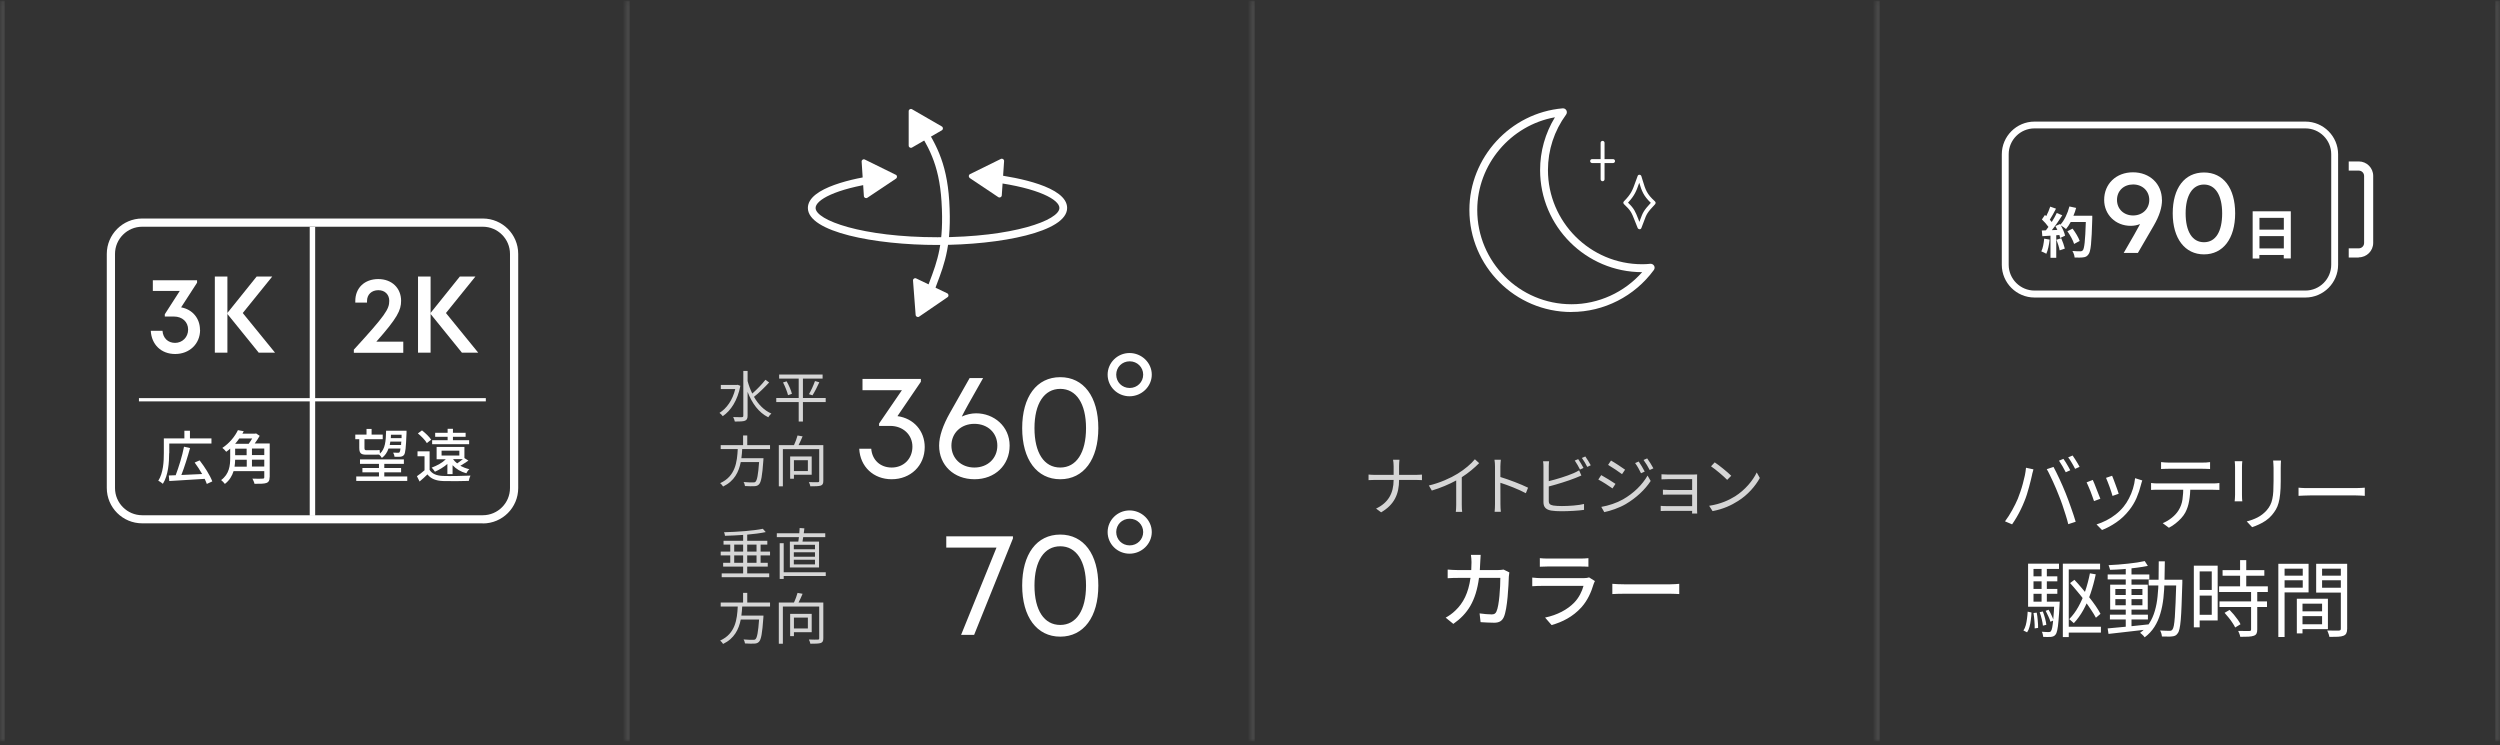 <svg width="540" height="161" viewBox="0 0 540 161" fill="none" xmlns="http://www.w3.org/2000/svg">
<rect x="0" y="0" width="540" height="161" fill="#333333" stroke="none"/>
<mask id="path-1-inside-1_775_2011" fill="white">
<path d="M0 0.132H540V160.132H0V0.132Z"/>
</mask>
<path d="M540 0.132H539V160.132H540H541V0.132H540Z" fill="white" fill-opacity="0.1" mask="url(#path-1-inside-1_775_2011)"/>
<mask id="path-3-inside-2_775_2011" fill="white">
<path d="M0 0.132H135V160.132H0V0.132Z"/>
</mask>
<path d="M0 160.132H1V0.132H0H-1V160.132H0Z" fill="white" fill-opacity="0.1" mask="url(#path-3-inside-2_775_2011)"/>
<path d="M43.22 71.269C43.22 74.298 40.896 76.465 37.842 76.465C34.787 76.465 32.725 74.402 32.568 71.452H35.101C35.205 73.019 36.276 74.063 37.816 74.063C39.356 74.063 40.635 72.862 40.635 71.191C40.635 69.52 39.356 68.372 37.581 68.372H35.597V67.876L38.834 62.837H33.012V60.54H42.567V61.062L39.121 66.388C41.575 66.831 43.194 68.763 43.194 71.243L43.22 71.269Z" fill="white"/>
<path d="M49.119 59.73V76.177H46.404V59.73H49.119ZM55.907 76.204L49.145 67.849V67.562L55.437 59.73H58.805L52.435 67.614L59.406 76.177H55.907V76.204Z" fill="white"/>
<path d="M87.135 76.204H76.431V75.525C83.271 68.058 84.08 66.779 84.08 64.978C84.08 63.62 83.14 62.68 81.73 62.68C80.242 62.68 79.276 63.646 79.276 65.004V65.369H76.744V65.004C76.744 62.184 78.754 60.278 81.704 60.278C84.654 60.278 86.638 62.236 86.638 64.978C86.638 67.014 85.829 68.685 81.287 73.802H87.108V76.204H87.135Z" fill="white"/>
<path d="M93.007 59.73V76.177H90.292V59.73H93.007ZM99.795 76.204L93.033 67.85V67.562L99.325 59.73H102.693L96.323 67.615L103.293 76.177H99.795V76.204Z" fill="white"/>
<path d="M77.655 94.87H76.741V93.878H79.169V92.651H80.266V93.878H82.668V94.87H78.725V96.75C78.725 97.115 78.804 97.246 79.117 97.246H81.023C81.31 97.246 81.754 97.246 81.989 97.194C81.989 97.402 82.041 97.742 82.067 97.977C83.216 96.959 83.346 95.262 83.398 93.043H87.811V93.486C87.68 96.724 87.576 97.872 87.262 98.264C87.053 98.525 86.819 98.603 86.479 98.656C86.192 98.682 85.722 98.682 85.2 98.656C85.2 98.394 85.069 98.003 84.913 97.768C85.356 97.794 85.774 97.794 85.957 97.794C86.14 97.794 86.244 97.794 86.322 97.637C86.401 97.533 86.453 97.324 86.505 96.88H83.921C83.633 97.716 83.19 98.394 82.485 98.917C82.354 98.682 82.119 98.368 81.858 98.186C81.623 98.186 81.31 98.212 80.997 98.212H79.065C77.89 98.212 77.603 97.82 77.603 96.698V94.844L77.655 94.87ZM87.967 102.911V103.877H76.95V102.911H81.858V102.023H78.281V101.084H81.858V100.196H77.759V99.23H87.236V100.196H83.007V101.084H86.636V102.023H83.007V102.911H87.941H87.967ZM86.636 96.123C86.636 95.914 86.636 95.653 86.688 95.392H84.312C84.286 95.653 84.234 95.888 84.182 96.123H86.61H86.636ZM84.443 93.904C84.443 94.165 84.443 94.4 84.417 94.635H86.74V93.904H84.469H84.443Z" fill="white"/>
<path d="M92.796 101.501C93.344 102.363 94.31 102.754 95.72 102.806C97.13 102.859 100.028 102.806 101.62 102.728C101.489 102.989 101.307 103.537 101.255 103.877C99.819 103.929 97.156 103.955 95.72 103.903C94.18 103.851 93.083 103.433 92.326 102.467C91.804 102.989 91.256 103.485 90.629 104.007L90.055 102.859C90.551 102.519 91.177 102.049 91.699 101.579V98.551H90.185V97.481H92.796V101.475V101.501ZM92.195 95.705C91.856 95.079 90.995 94.217 90.263 93.617L91.151 92.964C91.882 93.538 92.744 94.348 93.135 94.974L92.195 95.705ZM96.66 100.196C95.85 100.901 94.885 101.475 93.945 101.893C93.788 101.658 93.475 101.214 93.24 101.005C94.388 100.587 95.537 99.961 96.294 99.204H94.31V96.541H100.315V98.943L101.176 99.491C100.602 99.882 99.975 100.3 99.427 100.613C100.028 100.927 100.68 101.188 101.385 101.344C101.124 101.553 100.863 101.945 100.732 102.232C99.558 101.919 98.539 101.318 97.756 100.483V102.415H96.634V100.222L96.66 100.196ZM101.307 95.94H93.344V95.079H96.686V94.348H93.997V93.486H96.686V92.625H97.835V93.486H100.576V94.348H97.835V95.079H101.333V95.94H101.307ZM95.38 98.394H99.218V97.35H95.38V98.394ZM97.861 99.178C98.096 99.517 98.383 99.804 98.748 100.091C99.14 99.83 99.61 99.465 99.975 99.178H97.861Z" fill="white"/>
<path d="M36.537 97.898C36.537 99.83 36.354 102.676 35.18 104.503C34.971 104.321 34.475 103.955 34.188 103.851C35.284 102.128 35.388 99.647 35.388 97.898V94.687H39.827V93.043H41.028V94.687H45.675V95.81H36.563V97.898H36.537ZM44.682 104.556C44.578 104.242 44.395 103.851 44.212 103.433C41.445 103.616 38.547 103.798 36.563 103.903L36.459 102.702C36.903 102.702 37.399 102.676 37.947 102.65C38.6 100.927 39.383 98.421 39.748 96.489L41.054 96.776C40.532 98.682 39.827 100.953 39.174 102.598C40.558 102.545 42.124 102.467 43.664 102.389C43.168 101.527 42.594 100.64 42.046 99.909L43.116 99.439C44.212 100.848 45.387 102.702 45.857 103.981L44.682 104.529V104.556Z" fill="white"/>
<path d="M58.233 103.12C58.233 103.798 58.05 104.138 57.554 104.321C57.032 104.503 56.222 104.503 54.969 104.503C54.917 104.19 54.682 103.694 54.525 103.381C55.465 103.433 56.457 103.407 56.744 103.381C57.005 103.381 57.084 103.302 57.084 103.067V101.762H50.453C50.139 102.78 49.565 103.772 48.573 104.529C48.416 104.294 47.999 103.877 47.764 103.694C49.539 102.389 49.722 100.509 49.722 98.969V96.906C49.461 97.141 49.173 97.376 48.86 97.585C48.677 97.324 48.286 96.932 48.025 96.75C49.669 95.653 50.792 94.165 51.392 92.912L52.646 93.147C52.567 93.33 52.463 93.486 52.358 93.669H55.1L55.309 93.617L56.092 94.139C55.805 94.661 55.413 95.261 55.021 95.784H58.259V103.041L58.233 103.12ZM50.792 99.308C50.792 99.778 50.74 100.274 50.661 100.796H53.298V99.308H50.818H50.792ZM51.68 94.713C51.419 95.105 51.105 95.496 50.792 95.862H53.716C53.977 95.522 54.238 95.105 54.473 94.713H51.706H51.68ZM50.792 98.316H53.272V96.906H50.792V98.316ZM57.084 96.88H54.421V98.29H57.084V96.88ZM57.084 100.77V99.282H54.421V100.77H57.084Z" fill="white"/>
<path d="M104.285 113.04H30.716C26.486 113.04 23.066 109.62 23.066 105.391V54.848C23.066 50.645 26.486 47.199 30.716 47.199H104.285C108.514 47.199 111.934 50.619 111.934 54.848V105.417C111.934 109.646 108.514 113.066 104.285 113.066V113.04ZM30.716 48.974C27.479 48.974 24.842 51.611 24.842 54.848V105.417C24.842 108.654 27.479 111.291 30.716 111.291H104.285C107.522 111.291 110.159 108.654 110.159 105.417V54.848C110.159 51.611 107.522 48.974 104.285 48.974H30.716Z" fill="white"/>
<path d="M68.075 49H66.9V111.421H68.075V49Z" fill="white"/>
<path d="M104.938 85.993H30.012V86.698H104.938V85.993Z" fill="white"/>
<mask id="path-16-inside-3_775_2011" fill="white">
<path d="M135 0.132H270V160.132H135V0.132Z"/>
</mask>
<path d="M135 160.132H136V0.132H135H134V160.132H135Z" fill="white" fill-opacity="0.1" mask="url(#path-16-inside-3_775_2011)"/>
<path d="M202.5 52.912C188.934 52.912 174.5 50.109 174.5 44.919C174.5 40.447 184.879 38.462 189.334 37.811L189.568 39.463C180.357 40.798 176.169 43.217 176.169 44.919C176.169 47.556 186.181 51.244 202.5 51.244C218.82 51.244 228.832 47.556 228.832 44.919C228.832 43.151 224.377 40.648 214.581 39.346L214.798 37.694C219.521 38.312 230.501 40.281 230.501 44.919C230.501 50.109 216.083 52.912 202.5 52.912Z" fill="white"/>
<path d="M201.249 64.476L199.664 63.942C200.031 62.858 200.414 61.84 200.782 60.855C202.467 56.383 203.935 52.529 203.368 43.534C202.851 35.258 200.414 31.42 197.327 26.564L196.777 25.713L198.195 24.812L198.729 25.663C201.95 30.719 204.486 34.724 205.037 43.418C205.604 52.762 204.102 56.767 202.333 61.422C201.966 62.39 201.599 63.375 201.232 64.46L201.249 64.476Z" fill="white"/>
<path d="M196.276 24.011V31.453C196.276 31.82 196.677 32.054 196.994 31.87L203.435 28.149C203.752 27.966 203.752 27.498 203.435 27.315L196.994 23.594C196.677 23.41 196.276 23.644 196.276 24.011Z" fill="white"/>
<path d="M193.473 37.744L186.798 34.457C186.464 34.29 186.081 34.557 186.114 34.924L186.598 42.35C186.615 42.717 187.032 42.917 187.349 42.717L193.54 38.578C193.84 38.378 193.823 37.911 193.489 37.744H193.473Z" fill="white"/>
<path d="M209.442 38.445L215.633 42.583C215.933 42.783 216.35 42.583 216.384 42.216L216.884 34.791C216.901 34.423 216.517 34.173 216.2 34.323L209.525 37.611C209.192 37.778 209.158 38.228 209.475 38.445H209.442Z" fill="white"/>
<path d="M198.529 68.398L204.67 64.192C204.97 63.992 204.937 63.525 204.603 63.358L197.895 60.138C197.561 59.971 197.177 60.238 197.211 60.605L197.778 68.031C197.811 68.398 198.228 68.598 198.529 68.398Z" fill="white"/>
<path opacity="0.8" d="M159.332 83.112L159.92 83.34C159.32 86.484 157.868 88.704 156.116 89.892C155.972 89.676 155.612 89.328 155.408 89.184C156.968 88.212 158.24 86.424 158.816 84.036H155.696V83.148H159.152L159.332 83.112ZM165.332 82.032L166.136 82.608C165.188 83.652 163.892 84.912 162.86 85.716C163.784 87.336 165.032 88.644 166.616 89.328C166.4 89.508 166.088 89.868 165.944 90.132C163.868 89.112 162.428 87.096 161.48 84.636V89.784C161.48 90.42 161.312 90.708 160.916 90.876C160.52 91.032 159.824 91.056 158.72 91.056C158.684 90.792 158.504 90.348 158.36 90.084C159.224 90.12 159.992 90.108 160.232 90.108C160.472 90.096 160.556 90.024 160.556 89.784V80.124H161.48V82.296C161.732 83.244 162.068 84.156 162.488 85.008C163.448 84.168 164.624 82.968 165.332 82.032ZM178.352 85.968V86.844H173.432V91.044H172.52V86.844H167.672V85.968H172.52V81.78H168.296V80.904H177.68V81.78H173.432V85.968H178.352ZM169.136 82.608L169.916 82.368C170.408 83.232 170.9 84.36 171.056 85.068L170.216 85.356C170.048 84.648 169.592 83.484 169.136 82.608ZM175.496 85.392L174.74 85.14C175.184 84.396 175.736 83.172 176.036 82.308L176.972 82.572C176.54 83.532 175.964 84.672 175.496 85.392ZM166.328 97.004H160.316C160.28 97.652 160.232 98.312 160.136 98.972H164.912C164.912 98.972 164.9 99.26 164.888 99.404C164.648 102.824 164.408 104.144 163.94 104.624C163.664 104.912 163.376 104.996 162.92 105.02C162.5 105.044 161.72 105.032 160.916 104.984C160.892 104.732 160.772 104.36 160.604 104.12C161.456 104.204 162.308 104.204 162.608 104.204C162.884 104.204 163.052 104.192 163.172 104.072C163.532 103.76 163.76 102.584 163.964 99.812H160.004C159.584 101.936 158.624 103.916 156.188 105.092C156.056 104.864 155.78 104.54 155.552 104.36C158.864 102.872 159.212 99.764 159.356 97.004H155.672V96.152H160.508V94.064H161.408V96.152H166.328V97.004ZM174.5 99.404H171.488V101.744H174.5V99.404ZM175.328 102.548H171.488V103.4H170.672V98.6H175.328V102.548ZM177.836 96.152V103.856C177.836 104.444 177.704 104.744 177.284 104.888C176.852 105.032 176.12 105.044 175.04 105.044C174.992 104.792 174.848 104.372 174.716 104.132C175.58 104.168 176.408 104.168 176.66 104.156C176.876 104.144 176.948 104.084 176.948 103.856V97.016H169.1V105.044H168.224V96.152H171.5C171.8 95.504 172.112 94.676 172.268 94.064L173.36 94.256C173.096 94.892 172.784 95.576 172.484 96.152H177.836Z" fill="white"/>
<path d="M193.851 89.884C197.371 90.364 199.739 93.084 199.739 96.572C199.739 100.604 196.667 103.516 192.603 103.516C188.667 103.516 185.787 100.796 185.595 96.924H188.187C188.379 99.356 190.139 100.988 192.603 100.988C195.195 100.988 197.083 99.1 197.083 96.476C197.083 93.884 195.035 91.996 192.283 91.996H189.883V91.484L194.811 84.284H186.299V81.852H198.907V82.46L193.851 89.884ZM210.849 89.276C214.657 89.276 218.081 92.06 218.081 96.252C218.081 100.476 214.913 103.516 210.497 103.516C206.016 103.516 202.849 100.476 202.849 96.252C202.849 94.236 203.681 91.836 205.185 89.18L209.441 81.66H212.353C209.377 86.908 208.417 88.604 207.745 89.98C208.737 89.532 209.793 89.276 210.849 89.276ZM210.465 100.988C213.345 100.988 215.425 99.004 215.425 96.252C215.425 93.5 213.345 91.548 210.465 91.548C207.585 91.548 205.505 93.532 205.505 96.252C205.505 98.972 207.585 100.988 210.465 100.988ZM229.015 103.516C223.959 103.516 220.791 99.26 220.791 92.476C220.791 85.692 223.927 81.468 229.015 81.468C234.071 81.468 237.239 85.692 237.239 92.476C237.239 99.26 234.071 103.516 229.015 103.516ZM229.015 100.988C232.471 100.988 234.583 97.82 234.583 92.476C234.583 87.164 232.471 83.996 229.015 83.996C225.559 83.996 223.447 87.164 223.447 92.476C223.447 97.82 225.527 100.988 229.015 100.988ZM243.984 85.596C241.36 85.596 239.248 83.516 239.248 80.924C239.248 78.364 241.36 76.252 243.984 76.252C246.576 76.252 248.784 78.332 248.784 80.924C248.784 83.484 246.608 85.596 243.984 85.596ZM244.016 83.804C245.648 83.804 246.928 82.524 246.928 80.924C246.928 79.324 245.648 78.044 244.016 78.044C242.352 78.044 241.104 79.324 241.104 80.924C241.104 82.524 242.352 83.804 244.016 83.804Z" fill="white"/>
<path opacity="0.8" d="M163.412 121.564V119.968H161.396V121.564H163.412ZM158.588 121.564H160.52V119.968H158.588V121.564ZM158.588 117.628V119.152H160.52V117.628H158.588ZM163.412 117.628H161.396V119.152H163.412V117.628ZM166.328 119.968H164.288V121.564H165.836V122.38H161.396V123.856H166.148V124.672H155.888V123.856H160.52V122.38H156.2V121.564H157.736V119.968H155.672V119.152H157.736V117.628H156.284V116.812H160.52V115.54C159.2 115.636 157.844 115.696 156.596 115.732C156.584 115.516 156.488 115.168 156.392 114.964C159.308 114.892 162.836 114.628 164.768 114.22L165.404 114.928C164.3 115.168 162.896 115.348 161.396 115.48V116.812H165.74V117.628H164.288V119.152H166.328V119.968ZM176.036 118.636V117.676H171.464V118.636H176.036ZM176.036 120.256V119.284H171.464V120.256H176.036ZM176.036 121.912V120.904H171.464V121.912H176.036ZM170.612 116.992H172.436C172.484 116.692 172.532 116.368 172.568 116.02H167.792V115.192H172.652C172.688 114.784 172.712 114.388 172.724 114.052L173.744 114.124C173.708 114.472 173.66 114.832 173.612 115.192H178.256V116.02H173.492C173.444 116.368 173.384 116.692 173.336 116.992H176.912V122.572H170.612V116.992ZM178.364 123.604V124.42H169.28V125.056H168.416V117.328H169.28V123.604H178.364ZM166.328 131.004H160.316C160.28 131.652 160.232 132.312 160.136 132.972H164.912C164.912 132.972 164.9 133.26 164.888 133.404C164.648 136.824 164.408 138.144 163.94 138.624C163.664 138.912 163.376 138.996 162.92 139.02C162.5 139.044 161.72 139.032 160.916 138.984C160.892 138.732 160.772 138.36 160.604 138.12C161.456 138.204 162.308 138.204 162.608 138.204C162.884 138.204 163.052 138.192 163.172 138.072C163.532 137.76 163.76 136.584 163.964 133.812H160.004C159.584 135.936 158.624 137.916 156.188 139.092C156.056 138.864 155.78 138.54 155.552 138.36C158.864 136.872 159.212 133.764 159.356 131.004H155.672V130.152H160.508V128.064H161.408V130.152H166.328V131.004ZM174.5 133.404H171.488V135.744H174.5V133.404ZM175.328 136.548H171.488V137.4H170.672V132.6H175.328V136.548ZM177.836 130.152V137.856C177.836 138.444 177.704 138.744 177.284 138.888C176.852 139.032 176.12 139.044 175.04 139.044C174.992 138.792 174.848 138.372 174.716 138.132C175.58 138.168 176.408 138.168 176.66 138.156C176.876 138.144 176.948 138.084 176.948 137.856V131.016H169.1V139.044H168.224V130.152H171.5C171.8 129.504 172.112 128.676 172.268 128.064L173.36 128.256C173.096 128.892 172.784 129.576 172.484 130.152H177.836Z" fill="white"/>
<path d="M218.795 115.852V116.3L210.411 137.132H207.595L215.243 118.284H204.395V115.852H218.795ZM229.015 137.516C223.959 137.516 220.791 133.26 220.791 126.476C220.791 119.692 223.927 115.468 229.015 115.468C234.071 115.468 237.239 119.692 237.239 126.476C237.239 133.26 234.071 137.516 229.015 137.516ZM229.015 134.988C232.471 134.988 234.583 131.82 234.583 126.476C234.583 121.164 232.471 117.996 229.015 117.996C225.559 117.996 223.447 121.164 223.447 126.476C223.447 131.82 225.527 134.988 229.015 134.988ZM243.984 119.596C241.36 119.596 239.248 117.516 239.248 114.924C239.248 112.364 241.36 110.252 243.984 110.252C246.576 110.252 248.784 112.332 248.784 114.924C248.784 117.484 246.608 119.596 243.984 119.596ZM244.016 117.804C245.648 117.804 246.928 116.524 246.928 114.924C246.928 113.324 245.648 112.044 244.016 112.044C242.352 112.044 241.104 113.324 241.104 114.924C241.104 116.524 242.352 117.804 244.016 117.804Z" fill="white"/>
<mask id="path-23-inside-4_775_2011" fill="white">
<path d="M270 0.132H405V160.132H270V0.132Z"/>
</mask>
<path d="M270 160.132H271V0.132H270H269V160.132H270Z" fill="white" fill-opacity="0.1" mask="url(#path-23-inside-4_775_2011)"/>
<path d="M348.421 35.217H343.895C343.66 35.217 343.471 35.029 343.471 34.793C343.471 34.557 343.66 34.369 343.895 34.369H348.421C348.657 34.369 348.845 34.557 348.845 34.793C348.845 35.029 348.657 35.217 348.421 35.217Z" fill="white"/>
<path d="M346.158 39.145C345.922 39.145 345.734 38.957 345.734 38.721V30.849C345.734 30.613 345.922 30.425 346.158 30.425C346.394 30.425 346.582 30.613 346.582 30.849V38.721C346.582 38.957 346.394 39.145 346.158 39.145Z" fill="white"/>
<path d="M354.125 49.5C353.952 49.5 353.795 49.39 353.732 49.233C353.465 48.589 353.26 48.07 353.088 47.615C352.428 45.918 352.239 45.462 350.778 44.095C350.699 44.016 350.652 43.906 350.636 43.797C350.636 43.687 350.683 43.577 350.762 43.498C352.349 41.88 352.632 41.062 353.213 39.428C353.355 39.004 353.528 38.548 353.732 38.014C353.795 37.841 353.936 37.731 354.14 37.747C354.313 37.747 354.47 37.873 354.533 38.045C354.643 38.391 354.737 38.721 354.832 39.02C355.429 40.984 355.696 41.895 357.471 43.498C357.55 43.577 357.613 43.687 357.613 43.797C357.613 43.906 357.581 44.016 357.503 44.111C355.774 45.949 355.665 46.232 355.115 47.74C354.957 48.149 354.785 48.636 354.533 49.265C354.47 49.422 354.313 49.532 354.14 49.532L354.125 49.5ZM351.658 43.781C352.993 45.069 353.229 45.682 353.873 47.316C353.952 47.505 354.03 47.709 354.109 47.929C354.172 47.74 354.25 47.568 354.297 47.41C354.847 45.933 355.005 45.509 356.576 43.812C354.973 42.288 354.612 41.219 354.077 39.475C354.046 39.554 354.03 39.633 353.999 39.695C353.449 41.235 353.119 42.194 351.658 43.765V43.781Z" fill="white"/>
<path d="M339.433 67.397C327.271 67.397 317.388 57.514 317.388 45.352C317.388 34.007 326.234 24.375 337.532 23.401C337.862 23.37 338.176 23.542 338.333 23.825C338.49 24.108 338.475 24.47 338.286 24.737C335.709 28.256 334.358 32.404 334.358 36.726C334.358 47.945 343.487 57.074 354.706 57.074C355.303 57.074 355.884 57.042 356.466 56.98C356.796 56.948 357.11 57.121 357.283 57.404C357.456 57.687 357.424 58.048 357.236 58.315C353.088 63.988 346.441 67.382 339.449 67.382L339.433 67.397ZM335.866 25.334C326.313 27.046 319.085 35.5 319.085 45.368C319.085 56.587 328.214 65.716 339.433 65.716C345.278 65.716 350.856 63.155 354.706 58.787C342.56 58.787 332.661 48.888 332.661 36.741C332.661 32.687 333.761 28.791 335.866 25.334Z" fill="white"/>
<path opacity="0.8" d="M302.201 102.572H305.925C306.387 102.572 306.919 102.544 307.143 102.516V103.706C306.919 103.678 306.345 103.664 305.911 103.664H302.201C302.201 106.744 301.151 109.012 298.323 110.664L297.231 109.852C299.863 108.606 301.011 106.548 301.025 103.664H296.923C296.391 103.664 295.887 103.678 295.607 103.706V102.502C295.887 102.53 296.391 102.572 296.895 102.572H301.025V100.682C301.025 100.262 300.969 99.576 300.899 99.296H302.285C302.243 99.576 302.201 100.276 302.201 100.696V102.572ZM318.572 99.198L319.496 100.038C318.53 101.018 317.186 102.166 315.744 103.076V109.068C315.744 109.6 315.772 110.286 315.828 110.566H314.456C314.498 110.3 314.54 109.6 314.54 109.068V103.776C313.042 104.602 311.11 105.414 309.276 105.96L308.632 104.868C310.97 104.322 313.35 103.258 314.89 102.292C316.318 101.41 317.788 100.192 318.572 99.198ZM330.06 105.344L329.584 106.534C328.058 105.708 325.636 104.77 324.082 104.28L324.096 108.9C324.096 109.348 324.124 110.09 324.18 110.552H322.836C322.892 110.104 322.92 109.418 322.92 108.9V100.752C322.92 100.36 322.892 99.73 322.808 99.296H324.18C324.138 99.73 324.082 100.332 324.082 100.752V103.034C325.93 103.594 328.576 104.602 330.06 105.344ZM342.038 101.074L341.282 101.424C341.002 100.85 340.526 100.01 340.148 99.478L340.89 99.17C341.24 99.66 341.744 100.514 342.038 101.074ZM334.534 105.078V108.158C334.534 108.872 334.828 109.054 335.514 109.194C335.948 109.264 336.676 109.306 337.362 109.306C338.846 109.306 340.988 109.166 342.15 108.858V110.132C340.932 110.314 338.832 110.426 337.306 110.426C336.48 110.426 335.64 110.384 335.066 110.286C333.988 110.09 333.386 109.6 333.386 108.466V100.766C333.386 100.43 333.372 99.954 333.302 99.632H334.604C334.562 99.954 334.534 100.374 334.534 100.766V103.93C336.186 103.524 338.398 102.852 339.854 102.222C340.288 102.04 340.694 101.83 341.086 101.592L341.576 102.712C341.184 102.88 340.68 103.104 340.26 103.258C338.692 103.888 336.27 104.63 334.534 105.078ZM341.688 98.918L342.43 98.596C342.794 99.114 343.34 99.982 343.606 100.5L342.85 100.85C342.542 100.234 342.08 99.45 341.688 98.918ZM353.957 99.688C354.307 100.192 354.937 101.2 355.259 101.858L354.461 102.222C354.111 101.48 353.649 100.654 353.187 100.024L353.957 99.688ZM355.791 99.016C356.169 99.506 356.785 100.514 357.135 101.158L356.337 101.522C355.959 100.78 355.469 99.982 355.007 99.352L355.791 99.016ZM347.979 99.478C348.805 99.94 350.415 101.018 351.017 101.452L350.359 102.418C349.687 101.9 348.161 100.892 347.349 100.416L347.979 99.478ZM345.879 109.488C347.419 109.222 349.155 108.662 350.569 107.864C352.893 106.534 354.741 104.7 355.875 102.726L356.547 103.888C355.329 105.764 353.397 107.57 351.157 108.886C349.757 109.712 347.825 110.356 346.523 110.622L345.879 109.488ZM345.865 102.628C346.691 103.076 348.329 104.084 348.945 104.518L348.301 105.498C347.601 104.994 346.089 104.014 345.235 103.58L345.865 102.628ZM366.595 110.916H365.489C365.503 110.79 365.503 110.566 365.503 110.342H359.861C359.427 110.342 358.937 110.37 358.713 110.384V109.264C358.937 109.292 359.385 109.32 359.861 109.32H365.503V106.828H360.449C359.959 106.828 359.469 106.842 359.189 106.856V105.778C359.455 105.792 359.959 105.834 360.435 105.834H365.503V103.496H360.309C359.945 103.496 359.133 103.524 358.881 103.538V102.446C359.147 102.474 359.945 102.502 360.309 102.502H365.727C366.035 102.502 366.399 102.488 366.581 102.474C366.567 102.628 366.567 102.922 366.567 103.188V110.16C366.567 110.384 366.581 110.72 366.595 110.916ZM370.38 99.87C371.374 100.528 373.166 101.984 373.95 102.768L373.068 103.65C372.368 102.922 370.618 101.424 369.582 100.724L370.38 99.87ZM369.176 109.25C371.626 108.886 373.446 108.032 374.776 107.206C376.932 105.848 378.64 103.776 379.452 102.054L380.124 103.244C379.158 104.994 377.534 106.898 375.42 108.214C374.02 109.11 372.256 109.964 369.918 110.398L369.176 109.25Z" fill="white"/>
<path d="M324.774 123.026L326.016 123.638C325.962 123.944 325.926 124.322 325.908 124.556C325.854 126.374 325.62 131.522 324.828 133.286C324.45 134.114 323.838 134.51 322.74 134.51C321.768 134.51 320.706 134.438 319.806 134.384L319.59 132.494C320.508 132.62 321.462 132.71 322.2 132.71C322.74 132.71 323.028 132.548 323.226 132.098C323.838 130.838 324.072 126.77 324.072 124.826H319.464C318.798 129.83 317.016 132.584 313.92 134.762L312.264 133.412C312.912 133.07 313.704 132.512 314.334 131.9C316.08 130.262 317.178 128.084 317.628 124.826H314.892C314.226 124.826 313.38 124.844 312.696 124.898V123.026C313.38 123.08 314.19 123.134 314.892 123.134H317.79C317.826 122.594 317.844 122.018 317.844 121.424C317.844 121.01 317.79 120.272 317.718 119.858H319.824C319.788 120.272 319.752 120.938 319.734 121.37C319.716 121.982 319.68 122.576 319.644 123.134H323.532C324 123.134 324.414 123.08 324.774 123.026ZM343.242 124.718L344.502 125.51C344.412 125.708 344.268 125.978 344.232 126.122C343.71 127.886 342.918 129.704 341.586 131.18C339.732 133.232 337.446 134.366 335.142 135.014L333.738 133.394C336.348 132.854 338.562 131.684 340.038 130.154C341.064 129.092 341.712 127.742 342.036 126.554H332.874C332.442 126.554 331.65 126.572 330.966 126.626V124.754C331.668 124.826 332.352 124.88 332.874 124.88H342.09C342.576 124.88 343.008 124.808 343.242 124.718ZM332.604 122.414V120.56C333.09 120.614 333.738 120.65 334.314 120.65H341.334C341.91 120.65 342.648 120.614 343.098 120.56V122.414C342.648 122.378 341.928 122.36 341.316 122.36H334.314C333.756 122.36 333.108 122.378 332.604 122.414ZM348.264 128.318V126.104C348.84 126.158 349.956 126.212 350.928 126.212H360.702C361.584 126.212 362.286 126.14 362.718 126.104V128.318C362.322 128.3 361.512 128.246 360.72 128.246H350.928C349.92 128.246 348.858 128.282 348.264 128.318Z" fill="white"/>
<mask id="path-28-inside-5_775_2011" fill="white">
<path d="M405 0.132H540V160.132H405V0.132Z"/>
</mask>
<path d="M405 160.132H406V0.132H405H404V160.132H405Z" fill="white" fill-opacity="0.1" mask="url(#path-28-inside-5_775_2011)"/>
<path d="M509.49 55.623H507.325V53.641H509.49C510.133 53.641 510.646 53.127 510.646 52.485V38.008C510.646 37.366 510.133 36.852 509.49 36.852H507.325V34.87H509.49C511.215 34.87 512.61 36.265 512.61 37.99V52.467C512.61 54.191 511.215 55.586 509.49 55.586V55.623Z" fill="white"/>
<path d="M497.968 64.265H439.454C435.564 64.265 432.39 61.091 432.39 57.201V33.329C432.39 29.439 435.564 26.265 439.454 26.265H497.968C501.858 26.265 505.032 29.439 505.032 33.329V57.201C505.032 61.091 501.858 64.265 497.968 64.265ZM439.454 27.733C436.371 27.733 433.876 30.247 433.876 33.311V57.182C433.876 60.265 436.39 62.76 439.454 62.76H497.968C501.05 62.76 503.546 60.246 503.546 57.182V33.311C503.546 30.228 501.032 27.733 497.968 27.733H439.454Z" fill="white"/>
<path d="M466.994 43.182C466.994 44.797 466.462 46.577 465.196 48.76L461.783 54.632H458.719C460.756 51.109 461.545 49.751 462.26 48.393C461.618 48.65 460.958 48.779 460.224 48.779C456.958 48.779 454.499 46.357 454.499 43.182C454.499 39.714 457.086 37.219 460.719 37.219C464.352 37.219 466.976 39.714 466.976 43.182H466.994ZM464.242 43.182C464.242 41.256 462.774 39.843 460.756 39.843C458.738 39.843 457.27 41.219 457.27 43.182C457.27 45.146 458.738 46.54 460.756 46.54C462.774 46.54 464.242 45.127 464.242 43.182Z" fill="white"/>
<path d="M469.308 46.081C469.308 40.614 471.876 37.256 476.06 37.256C480.243 37.256 482.794 40.614 482.794 46.081C482.794 51.549 480.17 54.944 476.06 54.944C471.95 54.944 469.308 51.531 469.308 46.081ZM479.987 46.081C479.987 42.155 478.5 39.861 476.06 39.861C473.62 39.861 472.097 42.155 472.097 46.081C472.097 50.008 473.528 52.32 476.06 52.32C478.592 52.32 479.987 50.026 479.987 46.081Z" fill="white"/>
<path d="M494.813 45.641V55.824H493.29V55.072H488.024V55.843H486.574V45.641H494.813ZM488.042 47.054V49.604H493.308V47.054H488.042ZM493.308 53.659V50.999H488.042V53.659H493.308Z" fill="white"/>
<path d="M442.72 51.751C442.61 52.871 442.353 54.045 442.004 54.816C441.766 54.669 441.234 54.412 440.922 54.302C441.27 53.605 441.454 52.54 441.546 51.55L442.702 51.751H442.72ZM451.931 46.614C451.931 46.614 451.931 47.091 451.931 47.256C451.784 52.449 451.619 54.32 451.105 54.944C450.775 55.403 450.463 55.531 449.968 55.586C449.546 55.66 448.812 55.641 448.115 55.623C448.096 55.219 447.894 54.614 447.637 54.21C448.39 54.283 449.069 54.283 449.381 54.283C449.601 54.283 449.729 54.228 449.876 54.082C450.225 53.715 450.408 51.99 450.537 47.953H447.271C446.959 48.54 446.61 49.054 446.261 49.476C446.023 49.256 445.509 48.907 445.142 48.687C445.564 49.439 445.931 50.302 446.059 50.907L444.995 51.403C444.959 51.219 444.904 50.999 444.83 50.761L444.151 50.816V55.678H442.904V50.907L441.142 51.017L441.032 49.788L441.913 49.751C442.096 49.531 442.28 49.274 442.463 49.017C442.115 48.504 441.546 47.861 441.05 47.403L441.711 46.43C441.803 46.522 441.894 46.595 441.986 46.687C442.316 46.045 442.665 45.237 442.848 44.632L444.096 45.072C443.674 45.898 443.179 46.797 442.757 47.458C442.904 47.623 443.05 47.806 443.179 47.953C443.601 47.293 443.986 46.595 444.261 46.008L445.454 46.504C444.793 47.55 443.968 48.761 443.197 49.715L444.39 49.66C444.261 49.366 444.115 49.091 443.968 48.834L444.959 48.394L445.032 48.54C445.913 47.605 446.61 46.082 446.995 44.595L448.445 44.907C448.298 45.494 448.096 46.063 447.858 46.595H451.894L451.931 46.614ZM445.234 51.476C445.546 52.173 445.858 53.091 446.004 53.696L444.885 54.082C444.793 53.476 444.482 52.522 444.188 51.788L445.234 51.458V51.476ZM448.004 52.687C447.784 51.935 447.16 50.797 446.555 49.953L447.674 49.384C448.298 50.21 448.959 51.293 449.215 52.045L447.986 52.705L448.004 52.687Z" fill="white"/>
<path d="M445.7 99.11C445.856 99.314 446.024 99.566 446.204 99.866C446.384 100.154 446.558 100.448 446.726 100.748C446.906 101.048 447.056 101.324 447.176 101.576L446.204 102.008C446.024 101.636 445.796 101.216 445.52 100.748C445.244 100.268 444.986 99.854 444.746 99.506L445.7 99.11ZM447.68 98.39C447.848 98.606 448.022 98.864 448.202 99.164C448.394 99.464 448.58 99.764 448.76 100.064C448.94 100.352 449.084 100.61 449.192 100.838L448.22 101.27C448.028 100.874 447.794 100.448 447.518 99.992C447.254 99.524 446.99 99.122 446.726 98.786L447.68 98.39ZM435.854 107.714C436.046 107.246 436.232 106.736 436.412 106.184C436.604 105.632 436.778 105.062 436.934 104.474C437.102 103.874 437.246 103.286 437.366 102.71C437.486 102.122 437.57 101.564 437.618 101.036L439.22 101.378C439.196 101.51 439.16 101.654 439.112 101.81C439.064 101.954 439.022 102.104 438.986 102.26C438.95 102.416 438.92 102.56 438.896 102.692C438.836 102.968 438.752 103.328 438.644 103.772C438.536 104.216 438.41 104.702 438.266 105.23C438.122 105.758 437.966 106.292 437.798 106.832C437.63 107.36 437.45 107.852 437.258 108.308C437.042 108.86 436.79 109.43 436.502 110.018C436.226 110.594 435.926 111.158 435.602 111.71C435.278 112.262 434.948 112.778 434.612 113.258L433.082 112.61C433.646 111.854 434.168 111.038 434.648 110.162C435.14 109.274 435.542 108.458 435.854 107.714ZM444.71 107.03C444.53 106.562 444.332 106.07 444.116 105.554C443.9 105.038 443.672 104.522 443.432 104.006C443.192 103.478 442.958 102.986 442.73 102.53C442.514 102.062 442.304 101.666 442.1 101.342L443.558 100.856C443.738 101.168 443.936 101.552 444.152 102.008C444.38 102.464 444.614 102.95 444.854 103.466C445.094 103.982 445.328 104.504 445.556 105.032C445.784 105.56 445.994 106.064 446.186 106.544C446.366 106.988 446.558 107.486 446.762 108.038C446.966 108.578 447.164 109.13 447.356 109.694C447.56 110.246 447.746 110.786 447.914 111.314C448.082 111.83 448.226 112.292 448.346 112.7L446.744 113.222C446.6 112.61 446.414 111.95 446.186 111.242C445.97 110.522 445.736 109.802 445.484 109.082C445.232 108.35 444.974 107.666 444.71 107.03ZM456.215 102.764C456.299 102.944 456.407 103.214 456.539 103.574C456.671 103.922 456.809 104.294 456.953 104.69C457.109 105.086 457.247 105.464 457.367 105.824C457.487 106.172 457.577 106.448 457.637 106.652L456.305 107.12C456.257 106.916 456.173 106.64 456.053 106.292C455.945 105.944 455.819 105.572 455.675 105.176C455.531 104.768 455.387 104.39 455.243 104.042C455.099 103.694 454.985 103.418 454.901 103.214L456.215 102.764ZM462.731 103.772C462.671 103.952 462.617 104.12 462.569 104.276C462.533 104.42 462.497 104.552 462.461 104.672C462.221 105.656 461.897 106.622 461.489 107.57C461.081 108.506 460.553 109.382 459.905 110.198C459.077 111.254 458.141 112.136 457.097 112.844C456.065 113.552 455.045 114.098 454.037 114.482L452.849 113.276C453.545 113.06 454.247 112.772 454.955 112.412C455.675 112.052 456.353 111.62 456.989 111.116C457.637 110.612 458.207 110.054 458.699 109.442C459.131 108.914 459.515 108.32 459.851 107.66C460.199 107 460.487 106.298 460.715 105.554C460.943 104.81 461.099 104.054 461.183 103.286L462.731 103.772ZM452.039 103.664C452.135 103.868 452.255 104.144 452.399 104.492C452.543 104.84 452.693 105.224 452.849 105.644C453.017 106.052 453.173 106.448 453.317 106.832C453.473 107.204 453.593 107.504 453.677 107.732L452.309 108.236C452.237 108.008 452.129 107.702 451.985 107.318C451.853 106.922 451.703 106.514 451.535 106.094C451.367 105.674 451.205 105.29 451.049 104.942C450.905 104.594 450.791 104.342 450.707 104.186L452.039 103.664ZM466.79 99.812C467.042 99.836 467.3 99.86 467.564 99.884C467.84 99.908 468.122 99.92 468.41 99.92C468.626 99.92 468.974 99.92 469.454 99.92C469.946 99.92 470.504 99.92 471.128 99.92C471.752 99.92 472.376 99.92 473 99.92C473.624 99.92 474.176 99.92 474.656 99.92C475.148 99.92 475.496 99.92 475.7 99.92C475.952 99.92 476.228 99.914 476.528 99.902C476.84 99.878 477.122 99.848 477.374 99.812V101.306C477.11 101.282 476.828 101.27 476.528 101.27C476.24 101.258 475.964 101.252 475.7 101.252C475.496 101.252 475.154 101.252 474.674 101.252C474.194 101.252 473.642 101.252 473.018 101.252C472.394 101.252 471.77 101.252 471.146 101.252C470.522 101.252 469.964 101.252 469.472 101.252C468.98 101.252 468.632 101.252 468.428 101.252C468.14 101.252 467.852 101.258 467.564 101.27C467.276 101.27 467.018 101.282 466.79 101.306V99.812ZM464.63 104.33C464.882 104.354 465.134 104.378 465.386 104.402C465.65 104.414 465.92 104.42 466.196 104.42C466.352 104.42 466.658 104.42 467.114 104.42C467.582 104.42 468.146 104.42 468.806 104.42C469.478 104.42 470.198 104.42 470.966 104.42C471.734 104.42 472.502 104.42 473.27 104.42C474.038 104.42 474.752 104.42 475.412 104.42C476.072 104.42 476.63 104.42 477.086 104.42C477.554 104.42 477.854 104.42 477.986 104.42C478.178 104.42 478.406 104.414 478.67 104.402C478.934 104.39 479.174 104.366 479.39 104.33V105.824C479.198 105.812 478.97 105.806 478.706 105.806C478.454 105.794 478.214 105.788 477.986 105.788C477.854 105.788 477.554 105.788 477.086 105.788C476.63 105.788 476.072 105.788 475.412 105.788C474.752 105.788 474.038 105.788 473.27 105.788C472.502 105.788 471.734 105.788 470.966 105.788C470.198 105.788 469.478 105.788 468.806 105.788C468.146 105.788 467.582 105.788 467.114 105.788C466.658 105.788 466.352 105.788 466.196 105.788C465.932 105.788 465.668 105.788 465.404 105.788C465.14 105.788 464.882 105.8 464.63 105.824V104.33ZM473.108 105.068C473.108 106.196 473.024 107.234 472.856 108.182C472.7 109.118 472.424 109.958 472.028 110.702C471.812 111.11 471.518 111.518 471.146 111.926C470.786 112.322 470.378 112.7 469.922 113.06C469.478 113.42 468.998 113.732 468.482 113.996L467.15 113.006C467.846 112.718 468.5 112.328 469.112 111.836C469.724 111.344 470.204 110.816 470.552 110.252C471.008 109.532 471.296 108.74 471.416 107.876C471.536 107 471.596 106.064 471.596 105.068H473.108ZM492.691 99.47C492.679 99.698 492.667 99.944 492.655 100.208C492.643 100.46 492.637 100.736 492.637 101.036C492.637 101.276 492.637 101.582 492.637 101.954C492.637 102.326 492.637 102.698 492.637 103.07C492.637 103.43 492.637 103.724 492.637 103.952C492.637 105.032 492.595 105.95 492.511 106.706C492.439 107.462 492.325 108.11 492.169 108.65C492.025 109.178 491.833 109.646 491.593 110.054C491.353 110.462 491.071 110.858 490.747 111.242C490.363 111.698 489.919 112.1 489.415 112.448C488.923 112.784 488.419 113.066 487.903 113.294C487.387 113.534 486.907 113.726 486.463 113.87L485.293 112.628C486.121 112.424 486.901 112.136 487.633 111.764C488.377 111.38 489.031 110.87 489.595 110.234C489.919 109.862 490.177 109.484 490.369 109.1C490.573 108.704 490.723 108.266 490.819 107.786C490.927 107.306 490.999 106.748 491.035 106.112C491.071 105.476 491.089 104.732 491.089 103.88C491.089 103.64 491.089 103.34 491.089 102.98C491.089 102.62 491.089 102.26 491.089 101.9C491.089 101.528 491.089 101.24 491.089 101.036C491.089 100.736 491.077 100.46 491.053 100.208C491.041 99.944 491.023 99.698 490.999 99.47H492.691ZM484.339 99.614C484.327 99.782 484.309 99.986 484.285 100.226C484.273 100.466 484.267 100.694 484.267 100.91C484.267 100.994 484.267 101.186 484.267 101.486C484.267 101.774 484.267 102.122 484.267 102.53C484.267 102.938 484.267 103.37 484.267 103.826C484.267 104.282 484.267 104.726 484.267 105.158C484.267 105.578 484.267 105.944 484.267 106.256C484.267 106.568 484.267 106.79 484.267 106.922C484.267 107.15 484.273 107.396 484.285 107.66C484.309 107.912 484.327 108.122 484.339 108.29H482.683C482.707 108.146 482.725 107.948 482.737 107.696C482.761 107.432 482.773 107.168 482.773 106.904C482.773 106.784 482.773 106.568 482.773 106.256C482.773 105.932 482.773 105.56 482.773 105.14C482.773 104.72 482.773 104.282 482.773 103.826C482.773 103.37 482.773 102.938 482.773 102.53C482.773 102.122 482.773 101.774 482.773 101.486C482.773 101.186 482.773 100.994 482.773 100.91C482.773 100.754 482.767 100.544 482.755 100.28C482.743 100.004 482.725 99.782 482.701 99.614H484.339ZM496.484 105.338C496.664 105.35 496.886 105.368 497.15 105.392C497.414 105.404 497.702 105.416 498.014 105.428C498.338 105.428 498.662 105.428 498.986 105.428C499.178 105.428 499.472 105.428 499.868 105.428C500.276 105.428 500.75 105.428 501.29 105.428C501.83 105.428 502.4 105.428 503 105.428C503.612 105.428 504.218 105.428 504.818 105.428C505.43 105.428 506.006 105.428 506.546 105.428C507.098 105.428 507.572 105.428 507.968 105.428C508.364 105.428 508.658 105.428 508.85 105.428C509.306 105.428 509.696 105.416 510.02 105.392C510.344 105.368 510.602 105.35 510.794 105.338V107.102C510.614 107.09 510.344 107.072 509.984 107.048C509.636 107.024 509.264 107.012 508.868 107.012C508.676 107.012 508.376 107.012 507.968 107.012C507.56 107.012 507.086 107.012 506.546 107.012C506.018 107.012 505.448 107.012 504.836 107.012C504.224 107.012 503.612 107.012 503 107.012C502.4 107.012 501.83 107.012 501.29 107.012C500.762 107.012 500.294 107.012 499.886 107.012C499.478 107.012 499.178 107.012 498.986 107.012C498.494 107.012 498.026 107.024 497.582 107.048C497.138 107.06 496.772 107.078 496.484 107.102V105.338ZM446.184 135.376H453.798V136.636H446.184V135.376ZM447.138 125.944L448.074 125.242C448.614 125.806 449.154 126.412 449.694 127.06C450.246 127.708 450.774 128.362 451.278 129.022C451.794 129.67 452.262 130.3 452.682 130.912C453.102 131.524 453.444 132.082 453.708 132.586L452.718 133.432C452.442 132.916 452.094 132.346 451.674 131.722C451.266 131.098 450.81 130.45 450.306 129.778C449.802 129.094 449.274 128.428 448.722 127.78C448.182 127.12 447.654 126.508 447.138 125.944ZM445.572 121.75H453.618V122.992H446.85V137.608H445.572V121.75ZM451.422 123.838L452.682 124.054C452.382 125.494 452.01 126.868 451.566 128.176C451.122 129.472 450.6 130.666 450 131.758C449.4 132.838 448.716 133.786 447.948 134.602C447.888 134.542 447.792 134.458 447.66 134.35C447.54 134.23 447.414 134.116 447.282 134.008C447.15 133.888 447.036 133.798 446.94 133.738C447.696 132.982 448.356 132.094 448.92 131.074C449.496 130.054 449.988 128.932 450.396 127.708C450.816 126.472 451.158 125.182 451.422 123.838ZM438.732 124.486H444.384V125.566H438.732V124.486ZM438.732 127.204H444.384V128.266H438.732V127.204ZM438.066 129.958H444.402V131.056H438.066V129.958ZM440.982 122.38H442.116V130.516H440.982V122.38ZM441.864 131.938L442.494 131.704C442.722 132.064 442.932 132.46 443.124 132.892C443.328 133.324 443.478 133.696 443.574 134.008L442.89 134.296C442.806 133.972 442.662 133.594 442.458 133.162C442.266 132.718 442.068 132.31 441.864 131.938ZM440.568 132.226L441.252 132.082C441.432 132.538 441.594 133.036 441.738 133.576C441.882 134.116 441.972 134.578 442.008 134.962L441.27 135.142C441.234 134.758 441.15 134.29 441.018 133.738C440.886 133.186 440.736 132.682 440.568 132.226ZM439.236 132.406L439.938 132.334C440.034 132.85 440.106 133.414 440.154 134.026C440.214 134.638 440.238 135.172 440.226 135.628L439.488 135.736C439.5 135.28 439.482 134.746 439.434 134.134C439.386 133.522 439.32 132.946 439.236 132.406ZM437.976 132.118L438.804 132.298C438.78 132.814 438.732 133.342 438.66 133.882C438.6 134.422 438.504 134.926 438.372 135.394C438.252 135.862 438.078 136.258 437.85 136.582L437.058 136.186C437.274 135.874 437.442 135.496 437.562 135.052C437.682 134.608 437.772 134.134 437.832 133.63C437.904 133.126 437.952 132.622 437.976 132.118ZM438.066 121.75H444.744V122.884H439.236V130.444H438.066V121.75ZM443.736 129.958H444.906C444.906 129.958 444.9 130.024 444.888 130.156C444.888 130.288 444.882 130.396 444.87 130.48C444.798 131.968 444.72 133.168 444.636 134.08C444.564 134.98 444.474 135.664 444.366 136.132C444.27 136.588 444.144 136.906 443.988 137.086C443.856 137.254 443.712 137.368 443.556 137.428C443.4 137.5 443.214 137.548 442.998 137.572C442.818 137.596 442.578 137.602 442.278 137.59C441.978 137.59 441.666 137.584 441.342 137.572C441.33 137.404 441.294 137.212 441.234 136.996C441.186 136.792 441.12 136.612 441.036 136.456C441.36 136.492 441.648 136.51 441.9 136.51C442.164 136.522 442.356 136.528 442.476 136.528C442.596 136.528 442.698 136.516 442.782 136.492C442.866 136.468 442.938 136.414 442.998 136.33C443.106 136.21 443.202 135.934 443.286 135.502C443.37 135.07 443.448 134.428 443.52 133.576C443.604 132.724 443.676 131.584 443.736 130.156V129.958ZM455.742 132.766H463.95V133.81H455.742V132.766ZM455.256 124.09H464.256V125.152H455.256V124.09ZM459.162 122.47H460.404V135.7H459.162V122.47ZM455.256 135.736C455.988 135.664 456.828 135.586 457.776 135.502C458.736 135.418 459.75 135.322 460.818 135.214C461.898 135.106 462.966 134.992 464.022 134.872L464.04 135.934C463.02 136.054 461.994 136.174 460.962 136.294C459.93 136.426 458.94 136.54 457.992 136.636C457.056 136.744 456.204 136.84 455.436 136.924L455.256 135.736ZM456.912 129.418V130.732H462.762V129.418H456.912ZM456.912 127.222V128.518H462.762V127.222H456.912ZM455.796 126.286H463.914V131.668H455.796V126.286ZM463.266 121.192L463.932 122.236C463.224 122.38 462.408 122.512 461.484 122.632C460.56 122.752 459.6 122.854 458.604 122.938C457.62 123.01 456.678 123.058 455.778 123.082C455.754 122.938 455.706 122.77 455.634 122.578C455.574 122.386 455.514 122.218 455.454 122.074C456.126 122.038 456.816 121.996 457.524 121.948C458.244 121.888 458.952 121.822 459.648 121.75C460.356 121.678 461.016 121.594 461.628 121.498C462.252 121.402 462.798 121.3 463.266 121.192ZM464.112 125.224H470.61V126.466H464.112V125.224ZM470.088 125.224H471.384C471.384 125.224 471.384 125.272 471.384 125.368C471.384 125.452 471.384 125.548 471.384 125.656C471.384 125.752 471.384 125.83 471.384 125.89C471.336 127.798 471.282 129.406 471.222 130.714C471.174 132.01 471.114 133.072 471.042 133.9C470.97 134.728 470.88 135.37 470.772 135.826C470.676 136.27 470.55 136.588 470.394 136.78C470.238 137.02 470.064 137.188 469.872 137.284C469.68 137.38 469.452 137.44 469.188 137.464C468.936 137.5 468.612 137.512 468.216 137.5C467.82 137.5 467.406 137.494 466.974 137.482C466.962 137.29 466.92 137.068 466.848 136.816C466.776 136.576 466.686 136.366 466.578 136.186C467.022 136.222 467.43 136.24 467.802 136.24C468.174 136.252 468.444 136.258 468.612 136.258C468.756 136.258 468.876 136.24 468.972 136.204C469.068 136.168 469.158 136.096 469.242 135.988C469.362 135.844 469.464 135.562 469.548 135.142C469.632 134.71 469.704 134.092 469.764 133.288C469.824 132.484 469.878 131.446 469.926 130.174C469.986 128.902 470.04 127.354 470.088 125.53V125.224ZM466.29 121.246H467.604C467.592 122.674 467.568 124.054 467.532 125.386C467.508 126.718 467.43 127.984 467.298 129.184C467.166 130.384 466.944 131.506 466.632 132.55C466.332 133.594 465.906 134.548 465.354 135.412C464.814 136.264 464.112 137.014 463.248 137.662C463.188 137.554 463.098 137.44 462.978 137.32C462.858 137.2 462.732 137.08 462.6 136.96C462.48 136.852 462.366 136.762 462.258 136.69C463.074 136.102 463.74 135.412 464.256 134.62C464.772 133.816 465.168 132.928 465.444 131.956C465.732 130.972 465.93 129.916 466.038 128.788C466.158 127.648 466.23 126.448 466.254 125.188C466.278 123.916 466.29 122.602 466.29 121.246ZM480.078 123.154H489.096V124.36H480.078V123.154ZM479.322 126.646H489.852V127.87H479.322V126.646ZM479.412 129.904H489.672V131.11H479.412V129.904ZM483.858 120.994H485.19V127.402H483.858V120.994ZM486.234 127.672H487.566V135.97C487.566 136.354 487.512 136.648 487.404 136.852C487.296 137.068 487.104 137.224 486.828 137.32C486.54 137.428 486.162 137.494 485.694 137.518C485.226 137.542 484.626 137.554 483.894 137.554C483.87 137.374 483.81 137.158 483.714 136.906C483.63 136.666 483.54 136.456 483.444 136.276C483.996 136.288 484.5 136.294 484.956 136.294C485.412 136.306 485.712 136.306 485.856 136.294C486 136.294 486.096 136.27 486.144 136.222C486.204 136.174 486.234 136.084 486.234 135.952V127.672ZM480.51 132.37L481.59 131.74C481.89 132.04 482.196 132.376 482.508 132.748C482.82 133.12 483.102 133.486 483.354 133.846C483.618 134.206 483.816 134.536 483.948 134.836L482.796 135.538C482.664 135.238 482.472 134.908 482.22 134.548C481.98 134.176 481.71 133.804 481.41 133.432C481.11 133.048 480.81 132.694 480.51 132.37ZM474.516 122.182H479.016V134.026H474.516V132.802H477.738V123.424H474.516V122.182ZM474.57 127.42H478.332V128.644H474.57V127.42ZM473.868 122.182H475.128V135.502H473.868V122.182ZM496.764 132.046H502.218V133.09H496.764V132.046ZM496.692 129.328H502.83V135.898H496.692V134.836H501.57V130.39H496.692V129.328ZM496.116 129.328H497.34V136.816H496.116V129.328ZM492.786 124.342H497.79V125.332H492.786V124.342ZM501.084 124.342H506.196V125.332H501.084V124.342ZM505.62 121.786H506.988V135.79C506.988 136.21 506.928 136.54 506.808 136.78C506.7 137.02 506.496 137.2 506.196 137.32C505.908 137.44 505.512 137.512 505.008 137.536C504.516 137.56 503.898 137.572 503.154 137.572C503.13 137.44 503.094 137.29 503.046 137.122C502.998 136.954 502.938 136.786 502.866 136.618C502.806 136.45 502.746 136.306 502.686 136.186C503.046 136.198 503.394 136.204 503.73 136.204C504.078 136.204 504.384 136.204 504.648 136.204C504.912 136.204 505.098 136.204 505.206 136.204C505.362 136.192 505.47 136.156 505.53 136.096C505.59 136.036 505.62 135.928 505.62 135.772V121.786ZM492.894 121.786H498.654V127.96H492.894V126.934H497.394V122.83H492.894V121.786ZM506.304 121.786V122.83H501.57V126.952H506.304V127.996H500.292V121.786H506.304ZM492.12 121.786H493.47V137.59H492.12V121.786Z" fill="white"/>
</svg>
